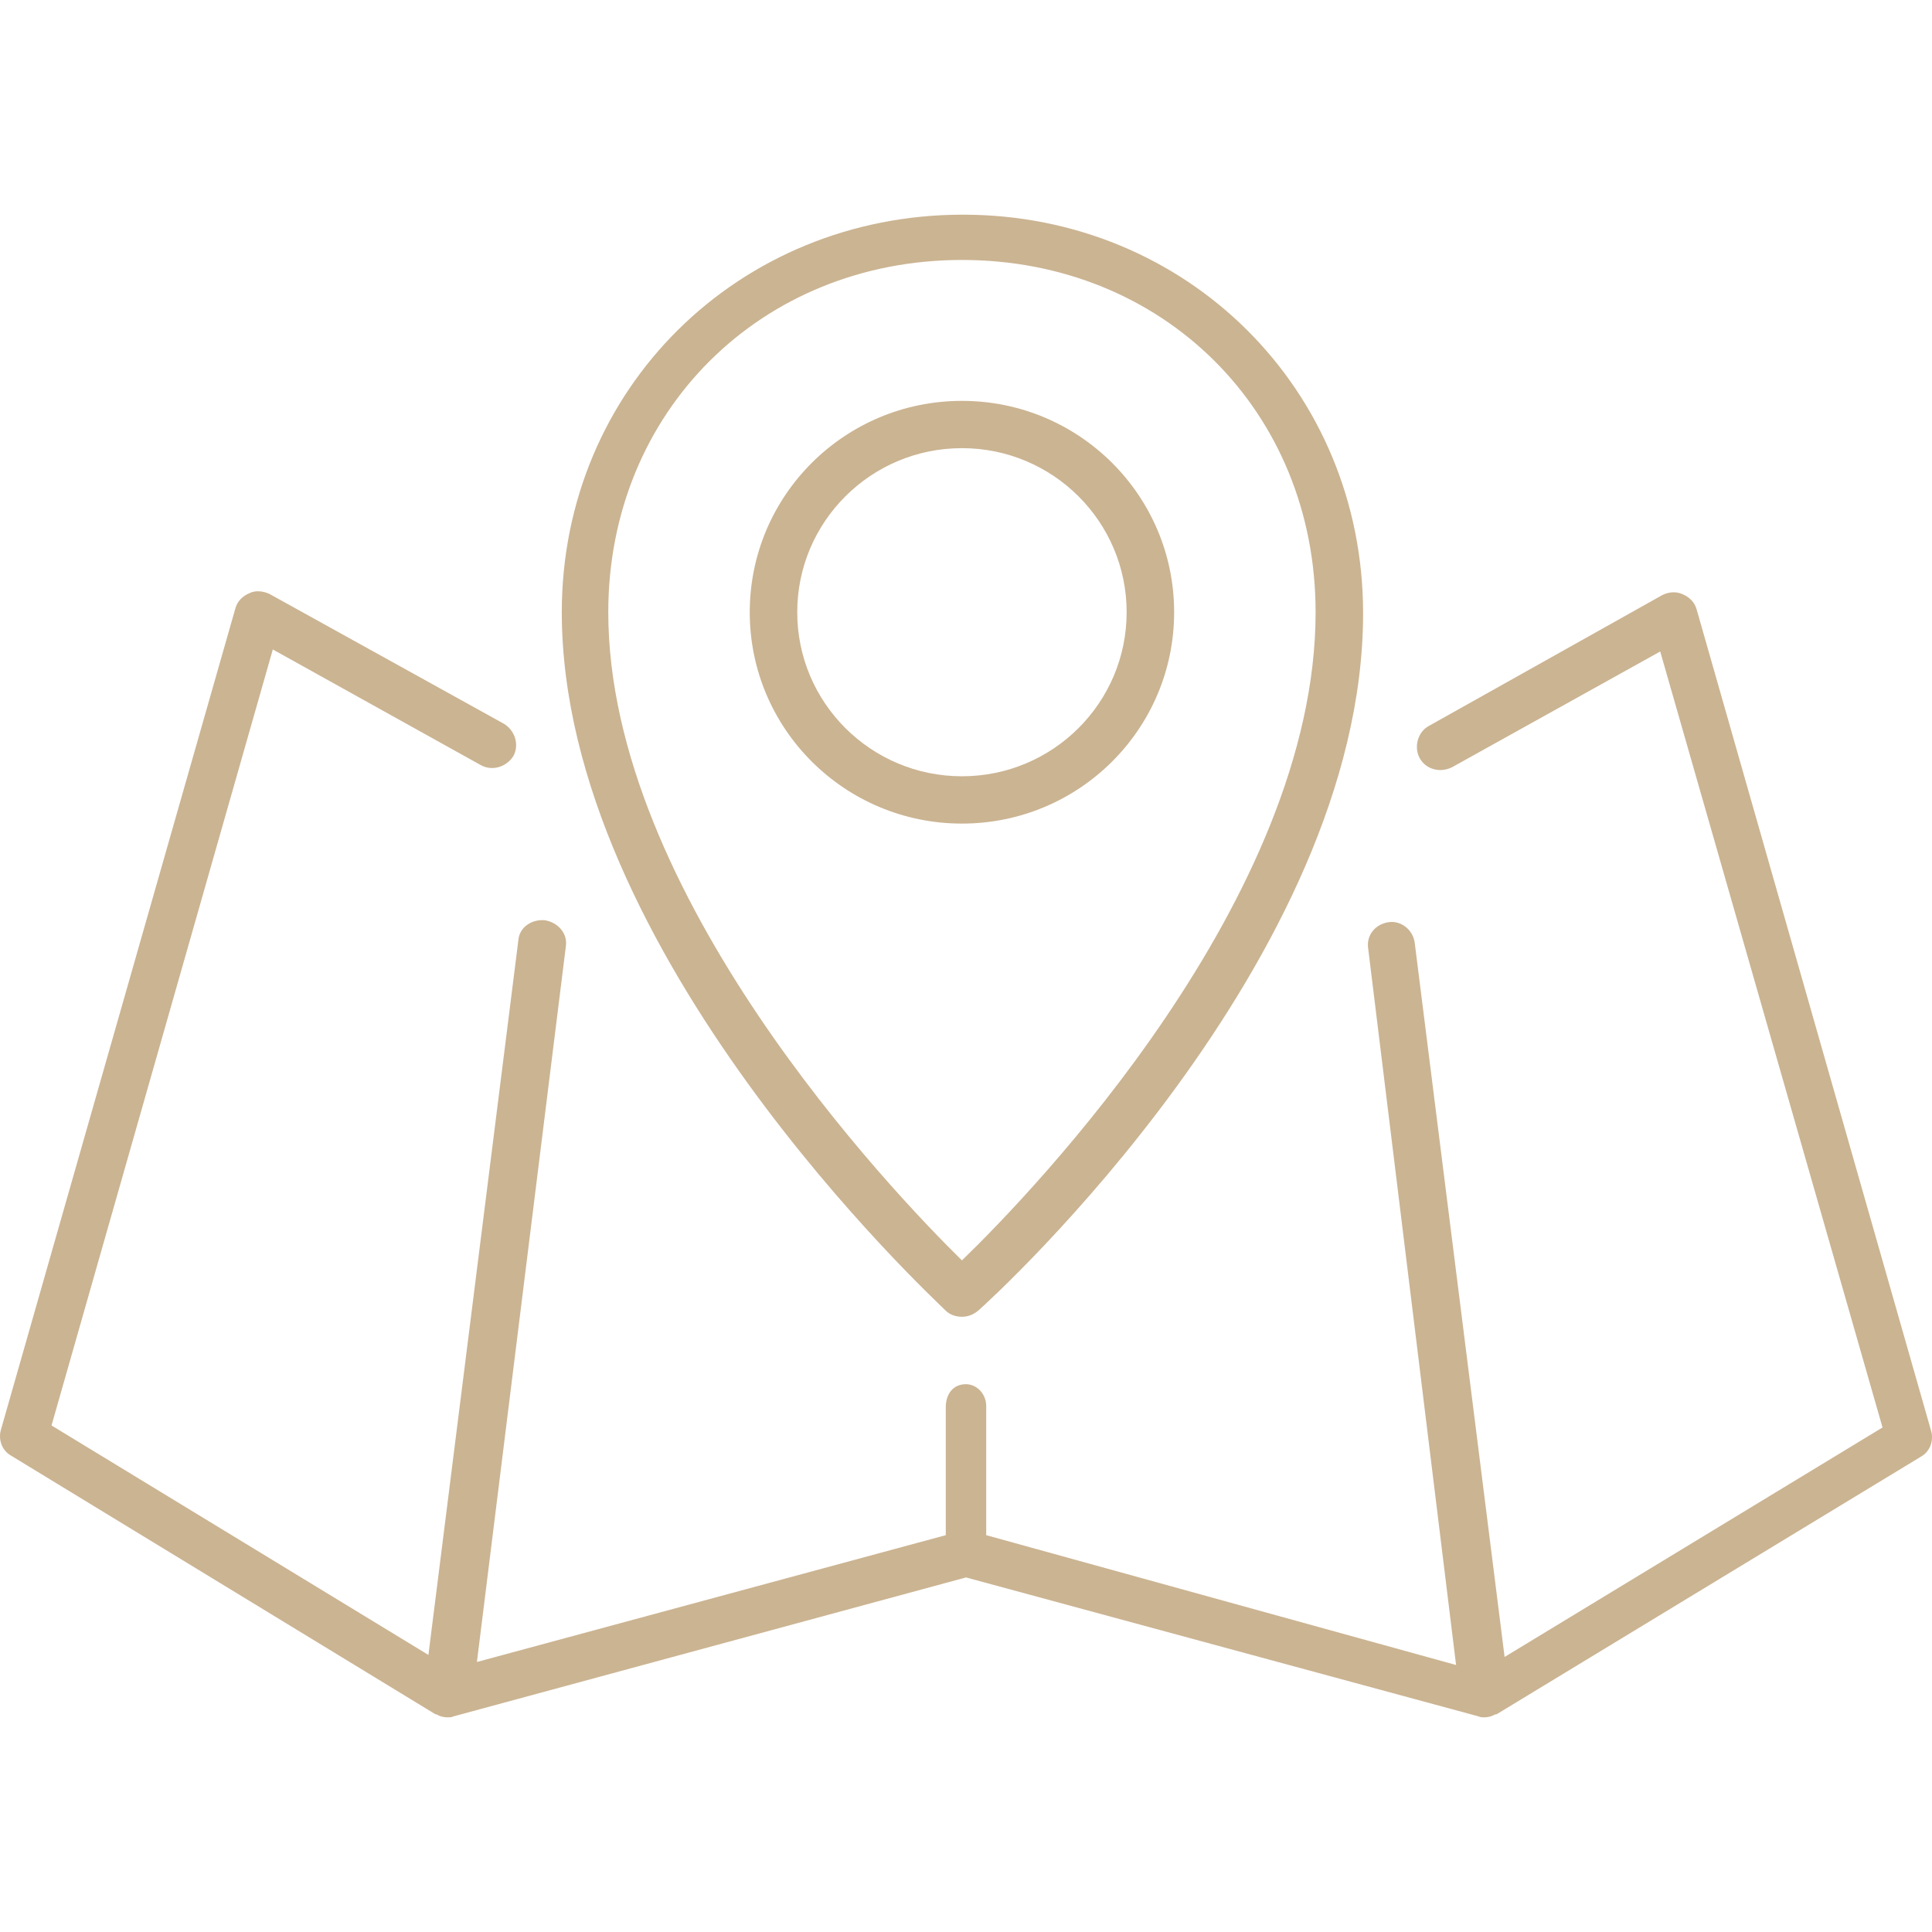 <?xml version="1.0" encoding="UTF-8"?>
<svg xmlns="http://www.w3.org/2000/svg" preserveAspectRatio="xMidYMid meet" data-bbox="10 30 180 140" viewBox="10 30 180 140" height="200" width="200" data-type="color" role="presentation" aria-hidden="true">
  <defs>
    <style>#comp-jqgraro5 svg [data-color="1"] {fill: #A90000;}</style>
  </defs>
  <g>
    <path d="M50.575 169.719h.094c.282.188.659.281 1.036.281.188 0 .377 0 .565-.094l47.73-12.94 47.731 12.94c.188.094.377.094.565.094.377 0 .659-.094 1.036-.281h.094l39.54-24.005c.847-.469 1.224-1.5.941-2.438l-21.841-76.517c-.188-.656-.659-1.125-1.318-1.407s-1.318-.188-1.883.094l-21.747 12.19c-1.036.563-1.412 1.969-.847 3.001s1.883 1.407 3.013.844l19.394-10.784 20.712 72.297-35.21 21.38-8.38-66.578c-.188-1.219-1.318-2.063-2.448-1.875-1.224.188-2.071 1.219-1.883 2.438l8.19 66.765-43.777-12.096v-12.044c0-1.084-.857-2.05-1.945-2.021-1.184.031-1.821.958-1.821 2.156v11.909l-43.683 11.815 8.285-66.671c.188-1.219-.753-2.251-1.977-2.438-1.224-.094-2.354.656-2.448 1.875l-8.379 66.577-35.114-21.38 20.617-72.297 19.394 10.784c1.036.563 2.354.188 3.013-.844.565-1.031.188-2.344-.847-3.001L35.135 65.352c-.565-.281-1.318-.375-1.883-.094-.659.281-1.13.75-1.318 1.407l-21.841 76.517c-.282.938.094 1.969.941 2.438l39.541 24.099z" fill="#CBB492" data-color="1"></path>
    <path d="M98.116 132.117c.377.375.941.563 1.506.563.565 0 1.036-.188 1.506-.563 1.506-1.313 35.869-32.726 35.869-64.983C136.997 46.316 120.616 30 99.716 30S62.341 46.222 62.341 67.04c0 31.788 34.363 63.67 35.775 65.077zm1.506-97.897c18.735 0 32.95 14.066 32.95 32.82 0 26.631-26.266 53.918-32.95 60.388-6.59-6.47-32.95-34.133-32.95-60.388 0-18.661 14.215-32.82 32.95-32.82z" fill="#CBB492" data-color="1"></path>
    <path d="M119.392 67.04c0-10.877-8.85-19.692-19.77-19.692s-19.77 8.814-19.77 19.692 8.85 19.692 19.77 19.692 19.77-8.815 19.77-19.692zm-19.77 15.284c-8.473 0-15.345-6.845-15.345-15.285 0-8.439 6.872-15.285 15.345-15.285s15.345 6.845 15.345 15.285c0 8.44-6.872 15.285-15.345 15.285z" fill="#CBB492" data-color="1"></path>
  </g>
</svg>
